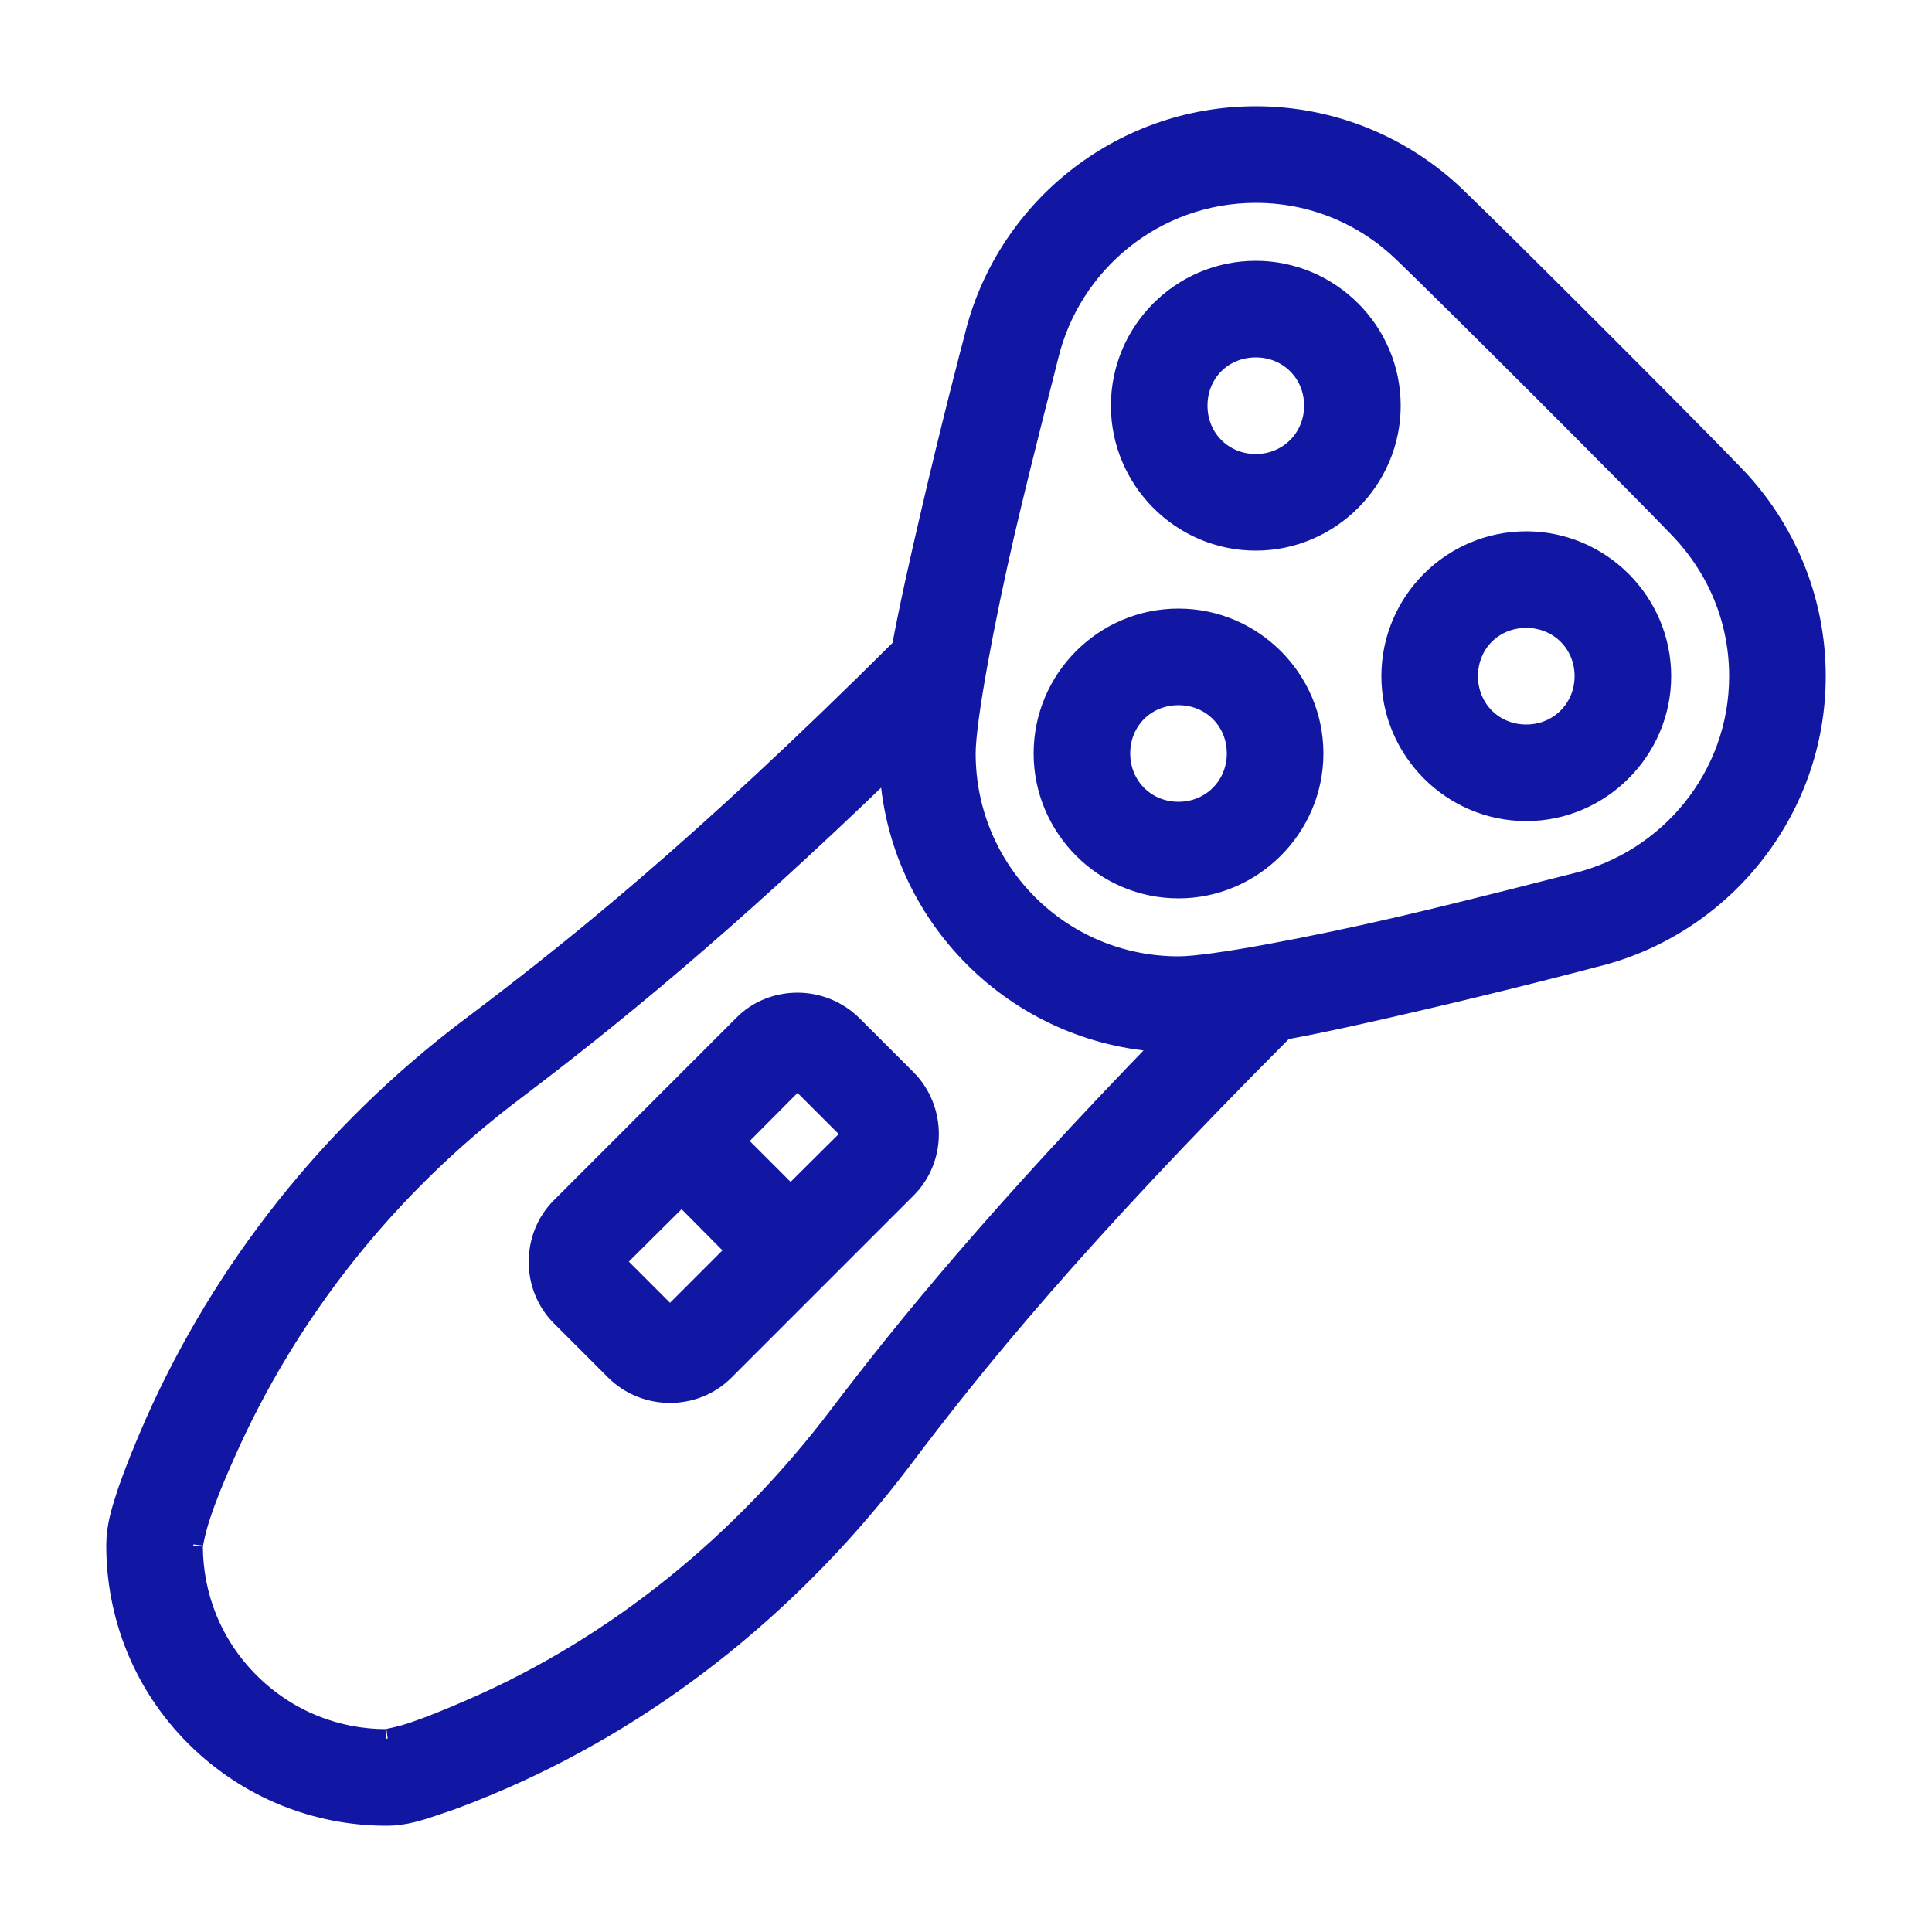 <svg width="50" height="50" viewBox="0 0 50 50" fill="none" xmlns="http://www.w3.org/2000/svg" xmlns:xlink="http://www.w3.org/1999/xlink">
	<desc>
			Created with Pixso.
	</desc>
	<defs>
		<clipPath id="clip36_67">
			<rect id="britva" width="50" height="50" fill="white" fill-opacity="0"/>
		</clipPath>
	</defs>
	<g clip-path="url(#clip36_67)">
		<path id="path" d="M32.5 3C28.96 3 25.98 5.46 25.2 8.76C25.17 8.86 24.6 11.04 24.07 13.33C23.8 14.49 23.53 15.68 23.33 16.76C18.05 22.02 14.75 24.64 12.08 26.65C8.58 29.31 5.79 32.8 4 36.83C3.72 37.47 3.48 38.06 3.3 38.58C3.13 39.1 3 39.5 3 40C3 41.79 3.68 43.58 5.04 44.94C6.41 46.31 8.2 47 10 47C10.48 47 10.86 46.87 11.36 46.7C11.85 46.54 12.42 46.31 13.02 46.05C17.13 44.25 20.63 41.36 23.32 37.82C25.24 35.27 27.78 32.13 33.23 26.66C34.31 26.46 35.5 26.19 36.66 25.92C38.95 25.39 41.13 24.82 41.23 24.79C44.53 24.01 47 21.03 47 17.5C47 15.49 46.2 13.65 44.9 12.3C43.68 11.03 38.96 6.31 37.69 5.09C36.34 3.79 34.5 3 32.5 3ZM32.5 5C33.98 5 35.31 5.58 36.3 6.53C37.5 7.68 42.31 12.49 43.46 13.69C44.41 14.68 45 16.01 45 17.5C45 20.1 43.18 22.27 40.76 22.85C40.38 22.94 38.46 23.45 36.2 23.98C33.95 24.5 31.35 25 30.5 25C27.45 25 25 22.54 25 19.5C25 18.64 25.49 16.04 26.01 13.79C26.54 11.53 27.05 9.61 27.14 9.23C27.72 6.81 29.89 5 32.5 5ZM32.5 7C30.57 7 29 8.57 29 10.5C29 12.42 30.57 14 32.5 14C34.42 14 36 12.42 36 10.5C36 8.57 34.42 7 32.5 7ZM32.5 9C33.34 9 34 9.65 34 10.5C34 11.34 33.34 12 32.5 12C31.65 12 31 11.34 31 10.5C31 9.65 31.65 9 32.5 9ZM39.5 14C37.57 14 36 15.57 36 17.5C36 19.42 37.57 21 39.5 21C41.42 21 43 19.42 43 17.5C43 15.57 41.42 14 39.5 14ZM30.5 16C28.57 16 27 17.57 27 19.5C27 21.42 28.57 23 30.5 23C32.42 23 34 21.42 34 19.5C34 17.57 32.42 16 30.5 16ZM39.5 16C40.34 16 41 16.65 41 17.5C41 18.34 40.34 19 39.5 19C38.65 19 38 18.34 38 17.5C38 16.65 38.65 16 39.5 16ZM30.5 18C31.34 18 32 18.65 32 19.5C32 20.34 31.34 21 30.5 21C29.65 21 29 20.34 29 19.5C29 18.65 29.65 18 30.5 18ZM23.01 19.84C23.19 23.69 26.29 26.79 30.14 26.98C25.83 31.42 23.46 34.32 21.72 36.61C19.23 39.9 15.99 42.57 12.22 44.21C11.65 44.46 11.13 44.67 10.72 44.81C10.31 44.95 9.98 45 10 45C8.71 45 7.44 44.51 6.46 43.53C5.48 42.55 5 41.28 5 40C5 40.02 5.05 39.66 5.2 39.22C5.34 38.79 5.56 38.24 5.83 37.64C7.47 33.93 10.05 30.7 13.29 28.25C15.67 26.45 18.69 24.02 23.01 19.84ZM20.64 25.94C20.13 25.94 19.61 26.13 19.23 26.52L14.51 31.24C13.74 32.01 13.74 33.3 14.51 34.07L15.92 35.48C16.7 36.25 17.98 36.25 18.75 35.48L23.47 30.76C24.24 29.99 24.24 28.71 23.47 27.93L22.06 26.52C21.67 26.14 21.16 25.94 20.64 25.94ZM20.64 27.93L22.06 29.35L20.46 30.94L19.05 29.53L20.64 27.93ZM17.64 30.94L19.05 32.36L17.34 34.07L15.92 32.65L17.64 30.94Z" fill="#1117A3" fill-opacity="1" fill-rule="nonzero"/>
		<path id="path" d="M25.2 8.76C25.17 8.86 24.6 11.04 24.07 13.33C23.8 14.49 23.53 15.68 23.33 16.76C18.05 22.02 14.75 24.64 12.08 26.65C8.58 29.31 5.79 32.8 4 36.83C3.72 37.47 3.48 38.06 3.3 38.58C3.13 39.1 3 39.5 3 40C3 41.79 3.68 43.58 5.04 44.94C6.41 46.31 8.2 47 10 47C10.48 47 10.86 46.87 11.36 46.7C11.85 46.54 12.42 46.31 13.02 46.05C17.13 44.25 20.63 41.36 23.32 37.82C25.24 35.27 27.78 32.13 33.23 26.66C34.31 26.46 35.5 26.19 36.66 25.92C38.95 25.39 41.13 24.82 41.23 24.79C44.53 24.01 47 21.03 47 17.5C47 15.49 46.2 13.65 44.9 12.3C43.68 11.03 38.96 6.31 37.69 5.09C36.34 3.79 34.5 3 32.5 3C28.96 3 25.98 5.46 25.2 8.76ZM36.3 6.53C37.5 7.68 42.31 12.49 43.46 13.69C44.41 14.68 45 16.01 45 17.5C45 20.1 43.18 22.27 40.76 22.85C40.38 22.94 38.46 23.45 36.2 23.98C33.95 24.5 31.35 25 30.5 25C27.45 25 25 22.54 25 19.5C25 18.64 25.49 16.04 26.01 13.79C26.54 11.53 27.05 9.61 27.14 9.23C27.72 6.81 29.89 5 32.5 5C33.98 5 35.31 5.58 36.3 6.53ZM29 10.5C29 12.42 30.57 14 32.5 14C34.42 14 36 12.42 36 10.5C36 8.57 34.42 7 32.5 7C30.57 7 29 8.57 29 10.5ZM34 10.5C34 11.34 33.34 12 32.5 12C31.65 12 31 11.34 31 10.5C31 9.65 31.65 9 32.5 9C33.34 9 34 9.65 34 10.5ZM36 17.5C36 19.42 37.57 21 39.5 21C41.42 21 43 19.42 43 17.5C43 15.57 41.42 14 39.5 14C37.57 14 36 15.57 36 17.5ZM27 19.5C27 21.42 28.57 23 30.5 23C32.42 23 34 21.42 34 19.5C34 17.57 32.42 16 30.5 16C28.57 16 27 17.57 27 19.5ZM41 17.5C41 18.34 40.34 19 39.5 19C38.65 19 38 18.34 38 17.5C38 16.65 38.65 16 39.5 16C40.34 16 41 16.65 41 17.5ZM32 19.5C32 20.34 31.34 21 30.5 21C29.65 21 29 20.34 29 19.5C29 18.65 29.65 18 30.5 18C31.34 18 32 18.65 32 19.5ZM30.14 26.98C25.83 31.42 23.46 34.32 21.72 36.61C19.23 39.9 15.99 42.57 12.22 44.21C11.65 44.46 11.13 44.67 10.72 44.81C10.31 44.95 9.98 45 10 45C8.71 45 7.44 44.51 6.46 43.53C5.48 42.55 5 41.28 5 40C5 40.02 5.05 39.66 5.2 39.22C5.34 38.79 5.56 38.24 5.83 37.64C7.47 33.93 10.05 30.7 13.29 28.25C15.67 26.45 18.69 24.02 23.01 19.84C23.19 23.69 26.29 26.79 30.14 26.98ZM19.23 26.52L14.51 31.24C13.74 32.01 13.74 33.3 14.51 34.07L15.92 35.48C16.7 36.25 17.98 36.25 18.75 35.48L23.47 30.76C24.24 29.99 24.24 28.71 23.47 27.93L22.06 26.52C21.67 26.14 21.16 25.94 20.64 25.94C20.13 25.94 19.61 26.13 19.23 26.52ZM22.06 29.35L20.46 30.94L19.05 29.53L20.64 27.93L22.06 29.35ZM19.05 32.36L17.34 34.07L15.92 32.65L17.64 30.94L19.05 32.36Z" stroke="#1117A3" stroke-opacity="1" stroke-width="0.5"/>
	</g>
</svg>
